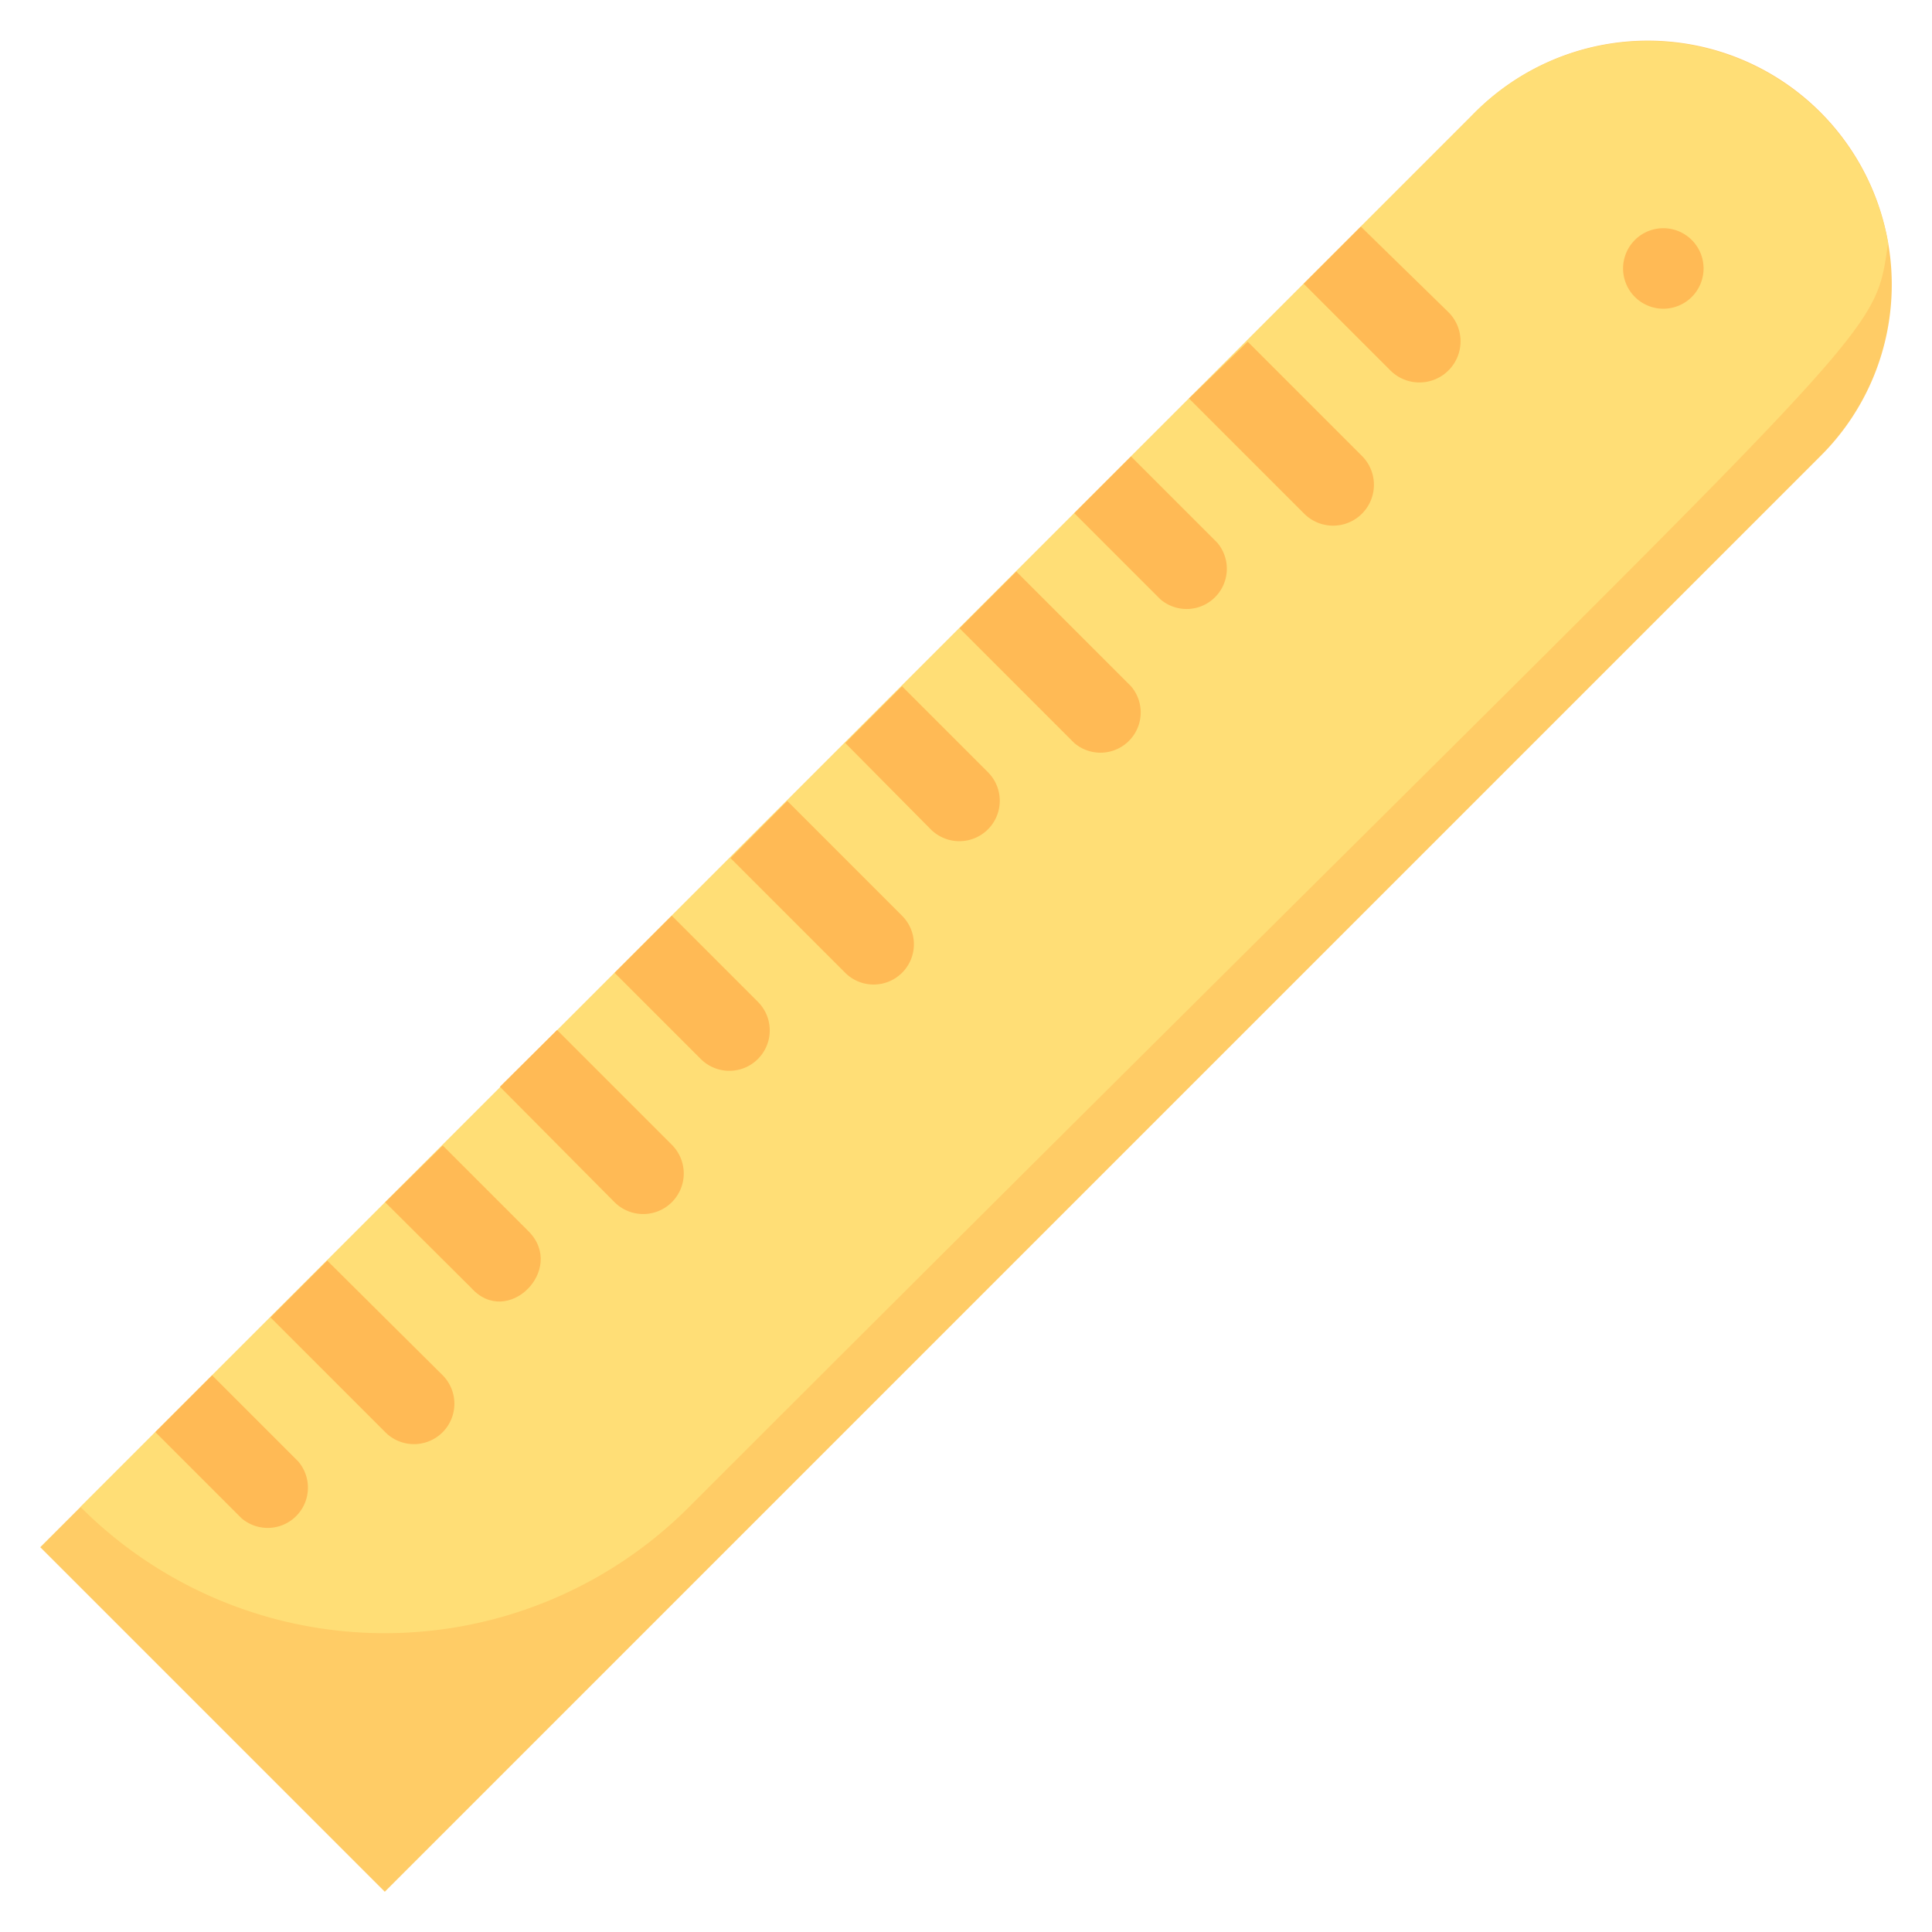 <?xml version="1.0" encoding="UTF-8"?> <svg xmlns="http://www.w3.org/2000/svg" viewBox="0 0 48 48"><defs><style>.cls-1{fill:#fc6;}.cls-2{fill:#ffde76;}.cls-3{fill:#ffba55;}</style></defs><title>ruler</title><g id="ruler"><path class="cls-1" d="M47,7.05a6,6,0,0,1-1.77,4.28L9.56,47,1,38.44,36.67,2.77A6.06,6.06,0,0,1,47,7.05Z"></path><path class="cls-2" d="M46.91,6.05c-.43,2.71.35,1.25-29.79,31.39A10.68,10.68,0,0,1,2,37.44L36.52,2.92A6.07,6.07,0,0,1,46.91,6.05Z"></path><path class="cls-3" d="M6,37.72,3.86,35.58l1.41-1.41,2.14,2.14A1,1,0,0,1,6,37.72Z"></path><path class="cls-3" d="M9.57,35.58,6.72,32.73l1.41-1.41L11,34.17A1,1,0,0,1,9.57,35.58Z"></path><path class="cls-3" d="M11.71,32,9.57,29.87,11,28.46l2.14,2.14C14.06,31.54,12.61,33,11.71,32Z"></path><path class="cls-3" d="M15.27,29.87,12.42,27l1.42-1.41,2.85,2.85A1,1,0,0,1,15.27,29.87Z"></path><path class="cls-3" d="M17.41,26.31l-2.14-2.14,1.42-1.42,2.14,2.14A1,1,0,0,1,17.41,26.31Z"></path><path class="cls-3" d="M21,24.17l-2.85-2.85,1.41-1.42,2.85,2.85A1,1,0,0,1,21,24.17Z"></path><path class="cls-3" d="M23.12,20.6,21,18.46l1.41-1.41,2.14,2.14A1,1,0,0,1,23.12,20.6Z"></path><path class="cls-3" d="M26.69,18.46l-2.85-2.85,1.41-1.41,2.85,2.85A1,1,0,0,1,26.69,18.46Z"></path><path class="cls-3" d="M28.83,14.89l-2.14-2.14,1.41-1.41,2.14,2.14A1,1,0,0,1,28.83,14.89Z"></path><path class="cls-3" d="M32.39,12.75,29.54,9.9,31,8.49l2.85,2.85A1,1,0,0,1,32.39,12.75Z"></path><path class="cls-3" d="M34.53,9.19,32.39,7.05l1.42-1.42L36,7.77A1,1,0,0,1,34.53,9.19Z"></path><path class="cls-3" d="M41.33,7.67a1,1,0,1,1,.83-.45A1,1,0,0,1,41.33,7.67Z"></path></g></svg> 